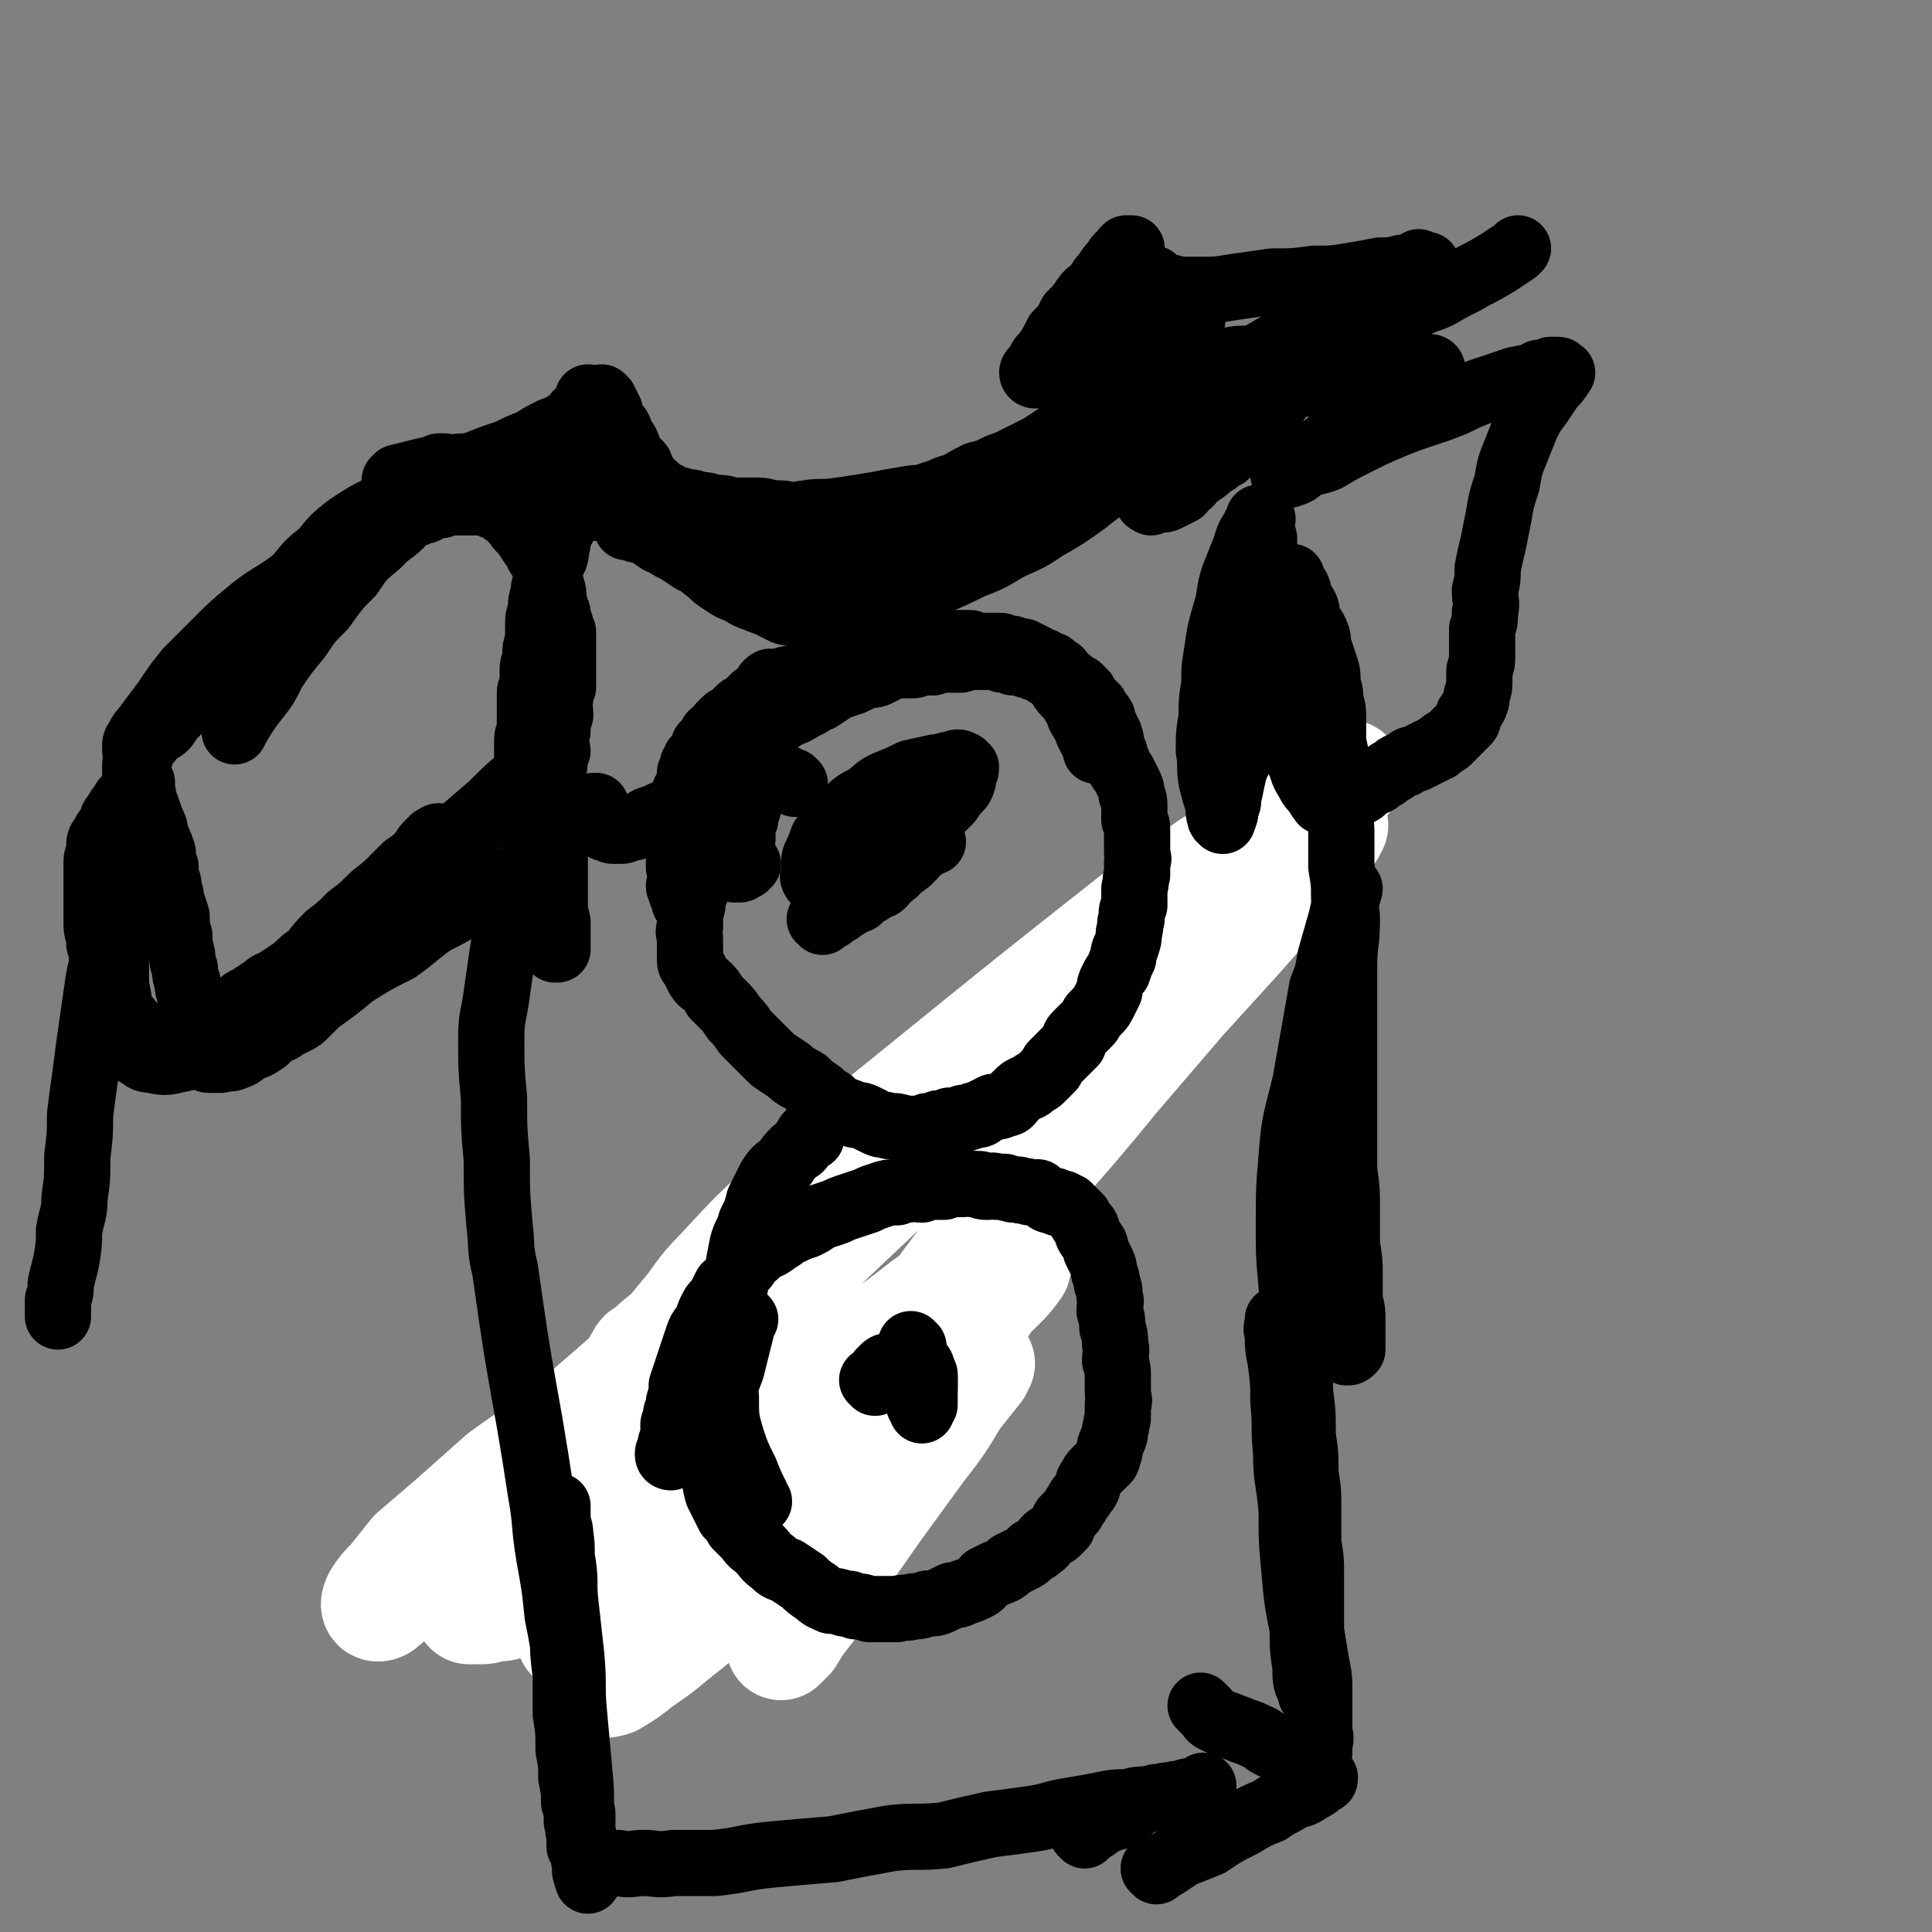 <svg viewBox='0 0 700 700' version='1.1' xmlns='http://www.w3.org/2000/svg' xmlns:xlink='http://www.w3.org/1999/xlink'><rect x="0" y="0" width="700" height="700" fill="#808080" stroke="none"/><g fill='none' stroke='#000000' stroke-width='40' stroke-linecap='round' stroke-linejoin='round'><path d='M200,545c0,0 -1,-1 -1,-1 0,0 1,0 2,1 2,0 2,0 4,0 2,1 2,0 5,1 2,0 2,0 5,0 2,0 2,0 5,0 2,-1 2,-1 4,-1 3,-1 3,0 5,0 3,-1 3,-1 6,-1 2,-1 2,0 5,0 2,-1 2,-1 5,-1 2,-1 2,-1 5,-1 3,-1 3,0 6,0 2,-1 2,-1 4,-1 2,-1 2,-1 4,-1 2,-1 2,-1 4,-1 1,-1 1,-1 3,-1 2,-1 2,-1 3,-1 2,-1 2,0 3,0 1,-1 1,-1 2,-1 1,-1 1,0 2,0 1,-1 1,-1 2,-1 1,0 1,0 1,0 1,-1 1,-1 2,-1 1,0 1,0 1,0 1,0 1,0 1,0 1,0 1,0 1,0 1,0 1,0 1,0 1,-1 1,-1 1,-1 1,-1 1,-1 1,-1 0,0 0,0 1,1 0,0 0,0 1,0 '/></g>
<g fill='none' stroke='#FFFFFF' stroke-width='40' stroke-linecap='round' stroke-linejoin='round'><path d='M209,595c0,0 0,0 -1,-1 0,0 0,0 0,0 -1,-1 -1,-1 -1,-1 0,-1 0,-1 0,-1 -1,-2 -1,-2 -1,-3 0,-2 0,-2 1,-4 1,-4 1,-4 4,-8 5,-7 4,-8 11,-15 9,-10 10,-10 20,-20 13,-10 13,-10 26,-20 12,-10 12,-10 25,-19 12,-8 12,-8 23,-16 10,-7 10,-7 19,-14 7,-5 7,-5 15,-10 5,-3 5,-3 10,-5 3,-2 3,-3 6,-4 1,0 2,1 2,2 1,1 0,2 0,3 -3,4 -3,4 -6,7 -6,6 -7,6 -14,11 -10,9 -10,9 -20,17 -11,10 -11,10 -22,19 -11,9 -11,9 -23,17 -10,8 -10,8 -21,15 -10,6 -10,7 -21,12 -9,5 -9,5 -19,9 -8,4 -8,4 -15,7 -7,3 -7,2 -13,5 -4,1 -4,2 -9,3 -3,1 -3,1 -7,1 -2,1 -2,1 -5,1 -1,0 -1,0 -3,0 -1,-1 -1,-1 -1,-2 0,-1 -1,-2 0,-3 1,-3 2,-3 4,-6 5,-7 5,-7 10,-13 8,-9 8,-9 16,-18 10,-11 10,-11 21,-21 9,-8 9,-8 19,-16 7,-7 8,-6 15,-12 5,-5 5,-5 10,-10 2,-1 3,-3 2,-4 0,-1 -2,0 -3,1 -8,4 -8,4 -14,9 -11,6 -11,6 -21,13 -11,9 -11,9 -23,18 -11,8 -12,8 -23,16 -9,8 -9,8 -18,16 -7,6 -7,6 -14,12 -4,5 -4,5 -8,10 -3,3 -3,3 -5,6 -1,2 -1,3 0,3 1,0 2,-1 3,-2 7,-6 7,-6 13,-12 11,-11 11,-11 22,-22 15,-14 15,-14 30,-27 14,-13 14,-12 28,-25 11,-9 11,-9 22,-18 8,-7 7,-8 15,-14 4,-3 5,-4 8,-4 1,0 1,2 1,3 -3,6 -3,6 -7,12 -6,10 -7,10 -13,20 -7,12 -7,12 -13,25 -7,13 -8,12 -15,26 -5,11 -5,11 -10,23 -3,10 -3,10 -5,20 -2,7 -2,7 -2,14 0,4 0,5 2,7 2,2 3,2 6,1 5,-3 5,-3 10,-7 9,-6 8,-6 17,-13 11,-9 11,-9 22,-18 13,-11 13,-11 25,-22 11,-10 11,-10 22,-21 9,-8 9,-8 18,-16 7,-6 7,-6 13,-12 3,-3 4,-4 6,-6 0,0 -1,1 -1,2 -4,5 -4,5 -8,10 -6,10 -6,10 -13,19 -8,11 -8,11 -16,22 -7,10 -7,10 -14,20 -5,8 -5,8 -10,16 -4,5 -4,5 -7,10 -2,2 -3,3 -3,3 0,0 0,-2 1,-4 5,-9 5,-9 10,-17 7,-14 7,-14 15,-27 10,-16 10,-16 19,-32 9,-14 10,-14 18,-28 6,-9 6,-9 12,-18 2,-4 3,-5 5,-7 0,-1 -1,0 -1,0 -6,7 -6,7 -12,14 -9,12 -8,12 -17,24 -10,13 -10,13 -20,27 -8,11 -8,11 -17,22 -5,7 -6,7 -12,14 -5,5 -5,5 -10,10 -1,1 -3,2 -3,2 0,-2 1,-4 3,-7 7,-12 7,-12 14,-23 12,-19 12,-19 25,-37 15,-23 15,-23 31,-45 15,-20 15,-20 31,-40 15,-17 15,-17 29,-34 12,-14 12,-14 24,-28 10,-11 10,-11 20,-22 8,-9 8,-9 16,-18 6,-7 6,-7 12,-14 4,-4 5,-5 7,-9 0,0 -1,0 -1,0 -12,8 -12,8 -24,16 -22,17 -22,17 -43,34 -27,22 -28,21 -54,44 -24,20 -24,21 -46,42 -17,16 -17,16 -33,32 -11,12 -11,12 -22,24 -7,8 -7,8 -14,17 -4,5 -4,5 -8,10 -2,2 -2,2 -4,5 0,0 0,0 0,0 4,-6 4,-6 8,-11 11,-14 11,-15 22,-29 18,-22 18,-22 37,-43 22,-24 22,-24 46,-47 21,-21 21,-21 44,-40 17,-16 17,-16 36,-30 14,-11 14,-11 29,-21 10,-7 10,-6 20,-12 5,-4 6,-4 11,-7 1,-1 2,-3 1,-2 -5,3 -6,4 -13,8 -18,12 -18,13 -37,25 -14,10 -14,9 -27,19 -38,30 -38,30 -75,60 -26,21 -26,21 -50,43 -13,12 -13,12 -25,25 -8,8 -7,9 -14,17 -4,5 -4,5 -9,9 -2,2 -2,2 -5,4 -1,1 0,1 -1,2 -1,1 -1,1 -1,2 -2,3 -2,3 -4,5 -2,5 -2,5 -4,9 -3,6 -3,6 -6,11 -3,6 -3,6 -5,12 -1,1 -1,1 -1,2 '/></g>
<g fill='none' stroke='#000000' stroke-width='24' stroke-linecap='round' stroke-linejoin='round'><path d='M247,322c0,0 -1,0 -1,-1 0,0 1,0 1,0 0,-2 0,-2 0,-3 0,-1 0,-1 0,-2 -1,-1 -1,-1 -1,-2 0,0 0,0 0,-1 0,-1 0,-1 0,-2 0,-1 0,-1 0,-2 0,-1 0,-1 0,-2 0,-1 0,-1 0,-2 0,-1 0,-1 0,-2 0,-1 0,-1 0,-2 0,-1 0,-1 0,-2 0,-1 -1,-1 0,-2 0,-1 0,-1 0,-2 1,-1 0,-1 1,-2 0,-1 0,-1 0,-3 1,-1 1,-1 1,-3 1,-1 1,-1 1,-2 1,-1 0,-1 1,-3 0,-1 0,-1 0,-2 1,-1 1,-1 1,-3 1,-1 1,-1 1,-2 1,-1 2,-1 2,-2 1,-1 1,-1 1,-3 1,-1 1,-1 2,-2 1,-1 1,-1 1,-2 1,-1 1,0 2,-1 1,-1 1,-1 1,-2 1,-1 1,-1 2,-2 1,-1 1,0 2,-1 1,-1 1,-1 2,-2 1,0 1,-1 1,-1 1,-1 1,0 2,-1 1,-1 1,-1 2,-2 1,0 1,-1 1,-1 1,-1 1,-1 2,-1 1,0 1,-1 1,-1 1,-1 1,0 2,-1 1,-1 1,-1 1,-1 2,-1 2,-1 3,-1 1,-1 1,-1 2,-1 1,-1 1,-1 2,-1 1,0 1,0 2,0 1,-1 1,-1 2,-1 1,-1 1,0 2,-1 1,0 1,-1 1,-1 1,0 1,0 2,0 1,-1 1,-1 2,-1 1,-1 1,-1 2,-1 2,0 2,0 3,0 1,0 1,-1 2,-1 1,-1 1,-1 2,-1 1,0 1,0 2,0 1,-1 1,-1 2,-1 1,0 1,0 2,0 1,-1 1,-1 2,-1 1,0 1,0 1,0 1,-1 1,-1 2,-1 1,0 1,0 2,0 1,-1 1,-1 2,-1 1,0 1,-1 1,-1 3,0 3,0 5,0 1,0 1,0 2,0 1,0 1,0 2,0 1,0 1,0 2,0 1,0 1,-1 2,-1 1,0 1,0 2,0 1,0 1,0 2,0 1,0 1,0 2,0 1,0 1,0 2,0 1,0 1,0 1,0 1,0 1,0 2,0 1,0 1,0 1,0 1,0 1,0 2,0 1,0 1,0 1,0 1,0 1,0 1,0 1,0 1,0 2,1 1,0 1,0 1,0 1,0 1,0 1,0 1,0 1,0 1,0 1,0 1,0 1,0 1,0 1,0 1,0 1,0 1,0 1,0 1,0 1,0 1,0 1,0 1,0 1,0 0,0 0,0 0,0 1,0 1,0 1,0 1,0 1,0 1,1 1,0 0,0 0,0 1,0 1,0 1,0 1,0 1,0 1,0 1,0 1,0 1,0 1,0 1,0 1,1 1,0 1,0 1,0 0,0 0,0 0,0 1,0 1,0 1,0 1,0 1,0 1,0 0,0 0,0 0,0 1,0 1,0 1,1 1,0 1,0 1,0 0,0 0,0 0,0 1,0 1,0 1,1 1,0 0,0 0,0 1,0 1,0 1,0 1,0 1,0 1,1 1,0 1,0 2,1 1,0 1,-1 1,0 1,0 0,0 0,1 1,0 1,0 1,0 1,0 1,0 1,0 1,0 1,0 1,0 0,0 0,0 0,1 1,0 1,0 1,1 1,0 1,0 1,0 1,0 1,0 1,1 1,0 0,0 0,1 1,0 1,-1 1,0 1,0 0,0 0,1 1,0 1,0 1,1 1,0 1,0 1,0 1,0 1,0 1,1 1,0 1,0 1,1 1,0 1,0 1,0 1,0 1,0 1,1 1,0 1,0 1,1 1,0 1,0 1,1 0,0 0,0 0,1 1,0 1,0 1,1 1,0 1,0 1,1 1,0 1,0 1,1 1,0 1,0 1,1 1,1 1,1 1,2 1,0 1,0 1,1 1,0 0,0 0,1 1,1 1,1 1,2 1,1 1,1 1,2 1,1 1,1 1,2 1,1 0,1 0,2 1,1 1,1 1,2 1,2 1,2 1,3 1,2 1,2 1,3 1,2 1,2 2,3 1,2 1,2 2,4 1,2 1,2 1,4 1,2 1,2 1,5 0,2 0,2 0,4 1,2 1,2 1,4 0,2 0,2 0,4 0,2 0,2 0,4 0,2 1,2 0,3 0,2 0,2 0,5 -1,2 0,2 -1,5 0,3 0,3 0,6 -1,2 -1,2 -1,5 -1,2 0,2 -1,5 0,2 0,2 -1,5 -1,2 -1,2 -1,4 -1,2 -1,2 -2,5 -1,1 -1,1 -2,3 -1,2 -1,2 -1,4 -1,2 -1,2 -2,4 -1,2 -1,2 -2,3 -1,1 -1,1 -2,2 -1,2 -1,2 -2,3 -1,1 -1,1 -2,2 -1,1 -1,1 -2,2 -1,1 -1,2 -1,3 -1,1 -1,1 -2,2 -1,1 -1,1 -2,2 -1,1 -1,1 -1,1 -1,1 -1,1 -2,2 -1,1 -1,1 -1,2 -1,1 -1,1 -2,2 -1,1 -1,1 -2,2 -1,1 -2,1 -3,2 -1,1 -1,1 -2,1 -2,1 -2,1 -3,2 -1,1 -1,1 -2,2 -1,1 -1,2 -3,2 -2,1 -2,1 -4,1 -2,1 -2,1 -4,2 -1,1 -1,1 -3,1 -2,1 -2,1 -4,1 -2,1 -2,1 -5,1 -2,1 -2,1 -4,1 -2,1 -2,1 -4,1 -2,1 -2,1 -4,1 -2,0 -2,0 -4,0 -3,-1 -3,-1 -6,-1 -2,-1 -2,0 -4,-1 -2,-1 -2,-1 -4,-2 -2,-1 -2,-1 -4,-1 -2,-1 -2,-1 -5,-2 -2,-1 -2,-1 -4,-3 -2,-1 -2,-1 -4,-3 -3,-2 -3,-2 -5,-4 -3,-2 -3,-1 -6,-4 -3,-2 -3,-2 -6,-4 -3,-3 -3,-3 -5,-5 -3,-3 -3,-3 -5,-5 -2,-3 -2,-3 -4,-5 -2,-3 -2,-3 -4,-5 -1,-1 -1,-1 -3,-3 -1,-2 -1,-2 -3,-4 -1,-1 -2,-1 -3,-3 -1,-2 -1,-2 -2,-4 -1,-1 -1,-1 -1,-3 0,-1 0,-1 0,-3 0,-2 0,-2 0,-4 0,-2 -1,-2 0,-4 0,-3 0,-3 0,-5 1,-3 1,-3 1,-5 1,-3 1,-3 2,-5 1,-3 1,-3 2,-5 1,-3 1,-3 2,-5 1,-2 1,-2 2,-4 1,-1 1,-1 1,-3 1,-1 1,-1 1,-3 1,-1 1,-1 1,-2 1,-1 1,-1 1,-2 1,-1 1,-1 2,-3 2,-2 2,-2 3,-4 0,0 0,0 1,0 '/><path d='M280,248c0,0 0,-1 -1,-1 -2,1 -1,2 -3,4 -1,2 -1,2 -3,4 -1,2 -1,2 -3,3 -1,2 -1,2 -3,4 -1,2 -1,2 -3,4 -1,2 -1,2 -3,4 -1,2 -1,2 -2,4 -1,2 -1,2 -2,4 -1,2 -1,2 -2,4 -1,2 -1,1 -2,3 -1,1 -1,2 -1,3 -1,2 -1,2 -1,3 0,2 0,2 0,3 -1,2 -1,2 -1,3 -1,1 -1,1 -1,2 0,2 0,2 0,3 -1,1 -1,1 -1,2 0,1 0,1 0,2 0,2 0,2 0,3 -1,1 -1,1 -1,2 0,1 0,1 0,2 0,1 0,1 0,2 0,1 0,1 0,2 0,1 0,1 0,2 0,2 -1,2 0,3 0,1 0,1 0,2 1,1 0,1 1,1 0,1 0,1 0,2 1,0 1,0 1,1 '/><path d='M243,528c0,0 -1,0 -1,-1 0,-1 0,-1 1,-1 0,-2 0,-2 0,-3 1,-1 0,-1 1,-3 0,-2 0,-2 0,-4 1,-2 1,-2 1,-4 1,-2 1,-2 1,-4 1,-3 1,-3 1,-6 1,-3 1,-3 2,-6 1,-3 1,-3 2,-6 1,-3 1,-3 2,-6 1,-3 2,-3 3,-5 1,-3 1,-3 2,-5 1,-2 2,-2 3,-4 1,-2 1,-2 2,-4 1,-1 2,-1 3,-3 1,-1 1,-1 2,-3 2,-1 2,-1 3,-3 1,-1 1,-1 2,-2 2,-1 1,-2 3,-3 1,-1 2,0 3,-1 2,-1 1,-1 3,-2 2,-1 2,-2 5,-3 2,-1 2,-1 5,-2 2,-1 2,-1 5,-3 3,-1 3,-1 6,-2 2,-1 2,-1 5,-2 3,-1 3,-1 6,-2 2,-1 2,-1 5,-2 3,-1 3,-1 6,-1 2,-1 2,-1 4,-1 2,-1 2,0 5,0 2,-1 2,-1 4,-1 2,0 2,0 4,0 2,-1 2,-1 4,-1 1,0 1,0 3,0 1,0 1,-1 3,0 1,0 1,0 3,0 1,1 1,1 3,1 1,0 1,-1 3,0 1,0 1,0 3,0 1,1 1,0 3,1 1,0 1,0 2,0 2,1 2,0 4,1 1,0 1,0 3,0 1,1 1,1 3,2 1,1 1,1 3,1 1,1 1,1 3,1 1,1 1,1 2,1 1,1 1,1 2,2 1,1 1,1 2,2 1,2 1,2 2,3 1,1 1,2 1,3 1,2 1,1 2,3 1,1 1,2 1,3 1,2 1,2 2,4 1,2 1,2 1,4 1,2 1,2 1,4 1,2 1,2 1,5 1,2 0,2 0,5 1,3 1,3 1,6 1,3 1,3 1,6 1,3 0,3 0,6 1,3 1,3 1,6 0,2 0,2 0,5 0,3 1,3 0,5 0,2 0,2 0,5 -1,2 0,2 -1,4 0,2 0,2 -1,4 -1,2 -1,2 -1,4 -1,1 0,1 -1,3 -2,2 -2,2 -4,4 -1,1 -1,1 -2,3 -1,1 -1,2 -1,3 -1,2 -1,1 -2,3 -1,1 -1,1 -2,3 -1,1 -1,2 -2,3 -1,1 -1,1 -2,2 -1,1 -1,2 -1,3 -1,1 -1,1 -2,2 -1,1 -2,1 -3,2 -2,1 -1,2 -3,3 -1,1 -1,1 -3,2 -2,2 -2,2 -4,3 -2,1 -2,1 -4,2 -2,2 -2,2 -5,3 -2,1 -2,1 -4,2 -1,1 -1,2 -3,3 -2,1 -2,1 -5,2 -2,1 -2,1 -4,1 -2,1 -2,1 -4,2 -2,1 -3,1 -5,1 -3,1 -3,1 -5,1 -3,1 -3,0 -6,1 -3,0 -3,0 -5,0 -3,0 -3,0 -5,0 -3,-1 -3,-1 -5,-1 -2,-1 -2,-1 -4,-1 -3,-1 -3,-1 -5,-1 -2,-1 -3,-1 -5,-3 -3,-2 -3,-2 -5,-4 -3,-2 -3,-2 -6,-4 -3,-1 -3,-1 -5,-3 -3,-2 -2,-2 -5,-5 -2,-2 -2,-1 -4,-4 -2,-2 -2,-2 -4,-4 -1,-2 -1,-2 -3,-4 -1,-2 -1,-2 -2,-4 -1,-2 -1,-2 -2,-4 -1,-4 -1,-4 -1,-7 -1,-5 -1,-5 0,-10 0,-6 0,-6 1,-13 2,-8 2,-7 5,-15 2,-8 2,-8 4,-16 0,-1 0,-1 1,-2 '/><path d='M294,412c0,0 0,-1 -1,-1 -1,1 -1,2 -2,3 -1,2 -1,2 -3,3 -2,2 -2,2 -4,5 -3,2 -3,2 -5,5 -2,4 -2,4 -4,8 -1,4 -1,4 -3,8 -1,4 -2,4 -3,8 -1,5 -1,5 -2,11 -1,6 -1,6 -2,13 -1,7 -1,7 -2,15 -1,8 -1,8 0,16 0,8 0,8 2,15 2,6 2,6 5,12 2,5 2,5 4,9 0,1 0,1 1,2 '/><path d='M317,501c0,0 -1,-1 -1,-1 0,0 1,0 1,0 1,-1 1,-1 1,-1 1,-1 1,-1 1,-2 1,-1 1,-1 1,-1 1,-1 1,-1 2,-1 2,-1 2,-1 3,-1 1,-1 2,0 3,0 1,-1 1,-1 2,-1 1,0 1,0 2,0 1,1 1,1 1,1 1,1 1,1 1,2 1,1 0,1 1,2 0,2 0,2 0,3 0,1 0,1 0,2 -1,1 -1,1 -1,2 0,0 0,0 0,1 '/><path d='M298,334c0,0 -1,-1 -1,-1 0,0 1,0 2,0 1,-1 1,-1 2,-1 1,-1 1,-1 1,-1 1,-1 1,-1 2,-1 1,-1 1,-1 1,-1 1,-1 1,-1 2,-1 1,-1 1,-1 1,-1 1,-1 1,-1 1,-1 1,0 1,0 2,0 1,-1 1,-1 1,-1 1,-1 1,-1 1,-1 1,-1 1,-1 1,-1 1,0 1,0 1,0 1,-1 1,-1 1,-1 1,-1 1,-1 2,-1 1,0 1,0 2,-1 0,0 0,-1 0,-1 1,-1 1,-1 1,-1 1,-1 1,-1 1,-1 1,0 1,0 1,0 1,-1 1,-1 1,-1 1,0 0,-1 1,-1 0,0 0,0 0,0 1,-1 0,-1 1,-1 0,0 0,0 0,0 1,-1 1,-1 1,-1 1,0 1,0 1,-1 0,0 0,0 1,0 0,-1 0,-1 0,-1 1,0 1,0 1,0 0,-1 0,-1 0,-1 1,-1 1,0 1,0 0,-1 0,-1 0,-1 1,-1 1,-1 1,-1 1,-1 1,-1 2,-1 2,-1 2,-1 3,-2 0,0 0,0 1,0 '/><path d='M334,283c0,0 0,-1 -1,-1 -1,1 -1,2 -3,3 -2,1 -2,1 -4,1 -2,1 -2,1 -4,2 -1,0 -1,1 -3,2 -1,1 -1,1 -3,2 -1,1 -1,1 -2,2 -3,3 -3,3 -6,7 -1,2 -1,2 -2,3 -1,1 -1,1 -2,2 -1,2 -1,2 -1,3 -1,1 0,1 0,2 0,1 -1,1 0,2 0,1 0,1 0,1 1,1 1,1 2,1 2,0 2,0 3,-1 2,-1 2,-2 4,-3 3,-1 3,-1 6,-3 4,-2 4,-1 8,-4 4,-2 4,-2 7,-4 3,-3 3,-3 6,-5 3,-3 3,-3 5,-5 2,-3 2,-3 4,-5 1,-2 1,-2 1,-4 1,-2 1,-2 1,-3 -1,-1 -1,-1 -1,-1 -2,-1 -2,-1 -4,0 -3,0 -3,1 -6,1 -4,1 -5,1 -9,2 -4,2 -4,2 -9,4 -4,2 -3,2 -7,5 -4,2 -4,2 -7,5 -3,2 -2,2 -5,5 -2,2 -2,2 -4,5 -1,3 -1,3 -2,5 -1,2 -1,2 -1,5 0,1 0,1 0,2 0,1 -1,2 0,2 0,1 0,1 1,1 1,0 1,-1 2,-1 1,0 1,0 2,0 2,-1 2,0 3,-1 1,-1 1,-1 2,-2 1,-1 1,-1 2,-2 1,-1 1,-1 2,-2 1,-1 1,-1 1,-2 1,-1 1,-1 1,-2 -1,-1 -1,-1 -1,-1 -1,0 -1,0 -1,0 -1,0 -1,0 -1,0 -1,-1 -1,-1 -1,-1 -1,0 -1,0 -1,0 -1,0 -1,0 -1,0 -1,1 -1,1 -2,2 -1,2 -1,2 -1,3 -1,1 -1,1 -1,2 0,1 0,1 0,1 1,1 1,1 1,1 2,1 2,1 3,1 1,-1 1,-1 2,-2 2,-1 2,-1 3,-2 1,-1 1,-1 2,-2 1,-1 1,-1 1,-2 1,-1 1,-1 1,-2 1,-1 1,-1 1,-2 0,0 0,0 1,0 '/><path d='M273,288c0,0 -1,-1 -1,-1 0,1 0,1 0,3 -1,0 -1,0 -1,1 0,1 0,1 0,2 -1,1 -1,1 -1,2 0,1 0,1 0,2 -1,1 -1,1 -1,2 0,2 0,2 0,3 0,1 0,1 0,2 -1,1 -1,1 -1,1 -1,1 -1,1 -1,2 -1,1 -1,1 -1,2 0,1 0,1 0,2 0,1 0,1 0,1 0,1 0,1 0,1 0,1 -1,1 0,1 0,1 0,1 0,1 1,0 1,0 1,0 1,0 1,0 1,0 1,0 0,-1 1,-1 0,0 0,0 0,0 1,0 1,0 1,0 0,-1 0,-1 0,-1 0,0 1,0 1,0 0,0 0,0 0,0 '/><path d='M288,284c0,0 0,0 -1,-1 0,0 -1,0 -1,0 -1,-1 -1,-1 -2,-1 -1,0 -1,0 -3,0 -2,0 -2,0 -5,0 -4,1 -4,1 -8,2 -4,2 -4,2 -8,3 -4,1 -4,1 -8,2 -3,1 -3,2 -6,3 -3,2 -3,2 -6,3 -2,1 -2,1 -5,2 -2,1 -1,1 -4,2 -1,1 -2,1 -4,1 -1,1 -1,1 -2,1 -1,0 -1,0 -3,0 -1,0 -1,-1 -2,-1 0,0 -1,0 -1,0 -1,-1 -1,-1 -2,-1 -1,-1 -1,-1 -1,-1 -1,-1 -1,-1 -1,-1 0,-1 0,-1 0,-1 -1,-1 -1,-1 -1,-1 0,-1 0,-1 0,-1 0,-1 0,-1 0,-1 1,-1 1,-1 1,-1 1,0 1,0 1,0 '/><path d='M219,145c0,0 -1,-1 -1,-1 0,1 1,2 2,3 0,1 0,1 1,2 0,2 0,2 1,3 1,2 1,2 2,3 1,2 1,2 1,3 1,2 2,2 2,3 1,2 1,2 1,3 1,2 1,2 2,3 1,1 2,1 2,2 1,2 1,2 1,3 1,1 1,1 2,2 1,1 1,2 2,2 1,1 1,1 2,2 1,0 1,1 2,1 2,1 2,1 3,2 2,0 2,0 5,1 2,0 2,0 4,1 3,0 3,0 5,1 4,0 4,0 7,1 4,0 4,0 7,0 4,0 4,0 8,1 4,0 4,0 7,1 4,0 4,0 7,0 4,0 4,0 7,0 3,0 3,0 6,1 3,0 3,0 6,0 2,0 2,0 4,0 2,0 2,0 4,0 2,0 2,0 4,0 2,0 2,0 4,0 2,0 2,0 4,1 1,0 1,0 3,0 1,0 1,0 3,0 1,0 1,0 3,0 1,0 1,0 3,0 1,0 1,0 2,0 1,0 1,0 2,0 2,0 2,0 3,0 1,0 1,0 2,0 1,0 1,0 2,0 1,0 1,0 2,0 1,0 1,0 2,0 1,0 1,0 2,0 1,0 1,-1 2,-1 1,0 1,0 1,0 1,0 1,0 2,0 1,0 1,0 2,0 1,0 1,-1 1,-1 1,0 1,0 2,0 1,0 1,0 1,0 1,0 1,0 2,0 1,0 1,0 1,0 1,0 1,-1 2,-1 1,0 1,0 1,0 1,0 1,0 2,0 1,0 1,-1 2,-1 2,-1 2,-1 3,-2 1,-1 1,-1 2,-2 2,-1 2,-1 3,-3 1,-1 1,-2 3,-3 2,-3 2,-3 4,-5 2,-3 2,-3 4,-5 3,-3 3,-2 6,-5 2,-2 1,-2 4,-4 2,-3 2,-2 5,-5 1,-1 1,-1 3,-3 1,-1 1,-1 3,-3 1,-1 1,-1 2,-3 1,-1 1,0 2,-1 0,0 0,-1 0,-1 0,-1 0,-1 0,-1 0,0 1,-1 0,-1 0,1 0,1 -1,2 -1,0 -1,0 -1,0 0,0 0,0 -1,1 0,1 -1,1 -1,2 -1,0 0,0 -1,1 0,0 0,0 0,1 -1,0 -1,0 -1,1 -1,0 -1,1 -1,1 -1,2 -1,2 -2,3 -3,3 -3,3 -5,5 -5,3 -5,3 -10,6 -7,4 -7,4 -13,8 -7,4 -7,5 -14,9 -7,4 -7,3 -14,7 -7,4 -7,4 -14,7 -6,3 -6,3 -12,6 -6,2 -6,2 -11,5 -5,2 -5,2 -10,4 -4,1 -4,1 -8,2 -4,0 -4,0 -8,0 -3,0 -3,0 -6,-1 -3,-1 -3,-1 -5,-2 -2,-1 -2,0 -5,-1 -2,-1 -2,-1 -4,-1 -2,-1 -2,0 -4,-1 -3,-1 -3,-1 -5,-2 -3,-1 -3,0 -5,-1 -3,-1 -3,0 -5,-1 -3,-1 -3,-1 -5,-2 -2,0 -2,-1 -5,-1 -2,-1 -2,-1 -4,-1 -2,-1 -2,-1 -5,-1 -1,0 -1,0 -3,0 -1,0 -1,-1 -3,-1 -1,0 -1,-1 -2,-1 -1,0 -1,0 -2,0 -1,0 -1,-1 -2,-1 0,0 -1,0 -1,0 0,0 -1,0 -1,0 0,-1 0,-1 1,-1 0,-1 1,0 1,0 1,0 1,0 2,1 2,0 2,0 3,0 3,0 3,-1 5,-1 4,0 4,0 7,0 4,0 4,0 8,0 6,0 6,-1 11,-1 7,-1 7,0 13,-1 7,-1 7,-1 14,-2 6,-1 6,0 12,-1 7,-1 7,-1 13,-2 5,-1 5,-1 11,-2 5,-1 5,0 10,-2 4,-1 4,-2 9,-3 3,-2 3,-2 7,-4 4,-1 4,-1 8,-3 3,-1 3,-1 7,-3 4,-2 4,-2 8,-4 3,-2 3,-2 6,-4 3,-2 3,-3 6,-4 3,-2 3,-1 6,-3 3,-1 2,-1 5,-3 2,-1 2,-1 4,-2 1,-1 1,-1 3,-2 2,-1 2,-1 4,-2 1,0 1,0 3,-1 0,0 0,0 0,0 '/><path d='M245,301c0,0 -1,0 -1,-1 1,-1 1,-1 2,-2 1,-1 1,-1 2,-2 2,-2 2,-2 3,-3 2,-2 2,-2 3,-4 1,-2 1,-3 3,-4 2,-3 2,-3 5,-5 2,-3 2,-3 4,-5 2,-2 2,-2 4,-4 2,-3 2,-3 5,-5 2,-1 2,-2 5,-3 2,-2 2,-2 5,-4 3,-1 3,-1 6,-3 3,-1 3,-2 6,-3 3,-2 3,-2 6,-4 3,-1 3,-1 6,-2 2,-1 2,-1 4,-2 3,-1 3,0 5,-1 2,-1 2,-1 4,-2 3,-1 3,-1 5,-1 2,0 2,0 4,0 1,0 1,-1 3,-1 2,0 2,0 4,0 1,-1 1,-1 3,-1 2,0 2,0 4,0 1,0 1,0 3,0 1,0 1,-1 3,-1 1,0 1,0 3,0 1,0 1,0 3,0 1,0 1,0 3,0 1,0 1,0 3,1 1,0 1,-1 2,0 1,0 1,0 2,1 1,0 1,-1 3,0 1,0 1,0 2,1 1,0 1,0 3,1 1,0 1,0 3,1 1,1 1,1 3,2 1,1 1,1 2,2 2,2 1,2 3,4 1,1 1,1 2,2 1,2 1,2 2,3 1,1 1,2 1,3 1,2 1,2 2,3 1,2 1,2 1,3 1,1 1,1 1,2 1,1 1,1 1,2 1,1 1,1 1,2 0,1 0,1 0,1 '/><path d='M417,182c0,0 -2,-1 -1,-1 1,0 2,0 5,0 1,0 1,0 3,-1 2,-1 2,-1 4,-2 1,-1 1,-2 3,-3 1,-2 1,-2 3,-3 3,-2 3,-2 5,-4 3,-1 2,-2 5,-3 2,-2 2,-2 4,-4 2,-1 2,-1 4,-3 1,-1 1,-2 3,-3 1,-2 1,-2 3,-4 1,-1 1,-1 2,-2 1,-1 1,-1 2,-3 1,-1 1,-1 1,-2 1,-1 0,-1 0,-3 1,0 1,0 1,-1 0,-1 0,-1 0,-2 0,0 0,0 0,-1 0,0 0,0 0,-1 0,0 1,0 0,-1 0,0 0,1 -1,1 -3,1 -3,0 -6,1 -2,1 -2,1 -5,2 -3,2 -3,2 -5,4 -4,2 -3,3 -6,6 -4,2 -4,2 -8,5 -4,3 -4,2 -9,5 -4,4 -4,4 -9,7 -5,4 -6,4 -11,8 -6,4 -6,4 -11,8 -7,5 -7,5 -14,9 -6,4 -6,4 -13,7 -7,4 -6,4 -14,7 -6,3 -6,3 -13,6 -7,2 -7,2 -13,4 -6,2 -6,2 -11,3 -5,1 -5,1 -10,2 -5,1 -5,1 -10,2 -4,0 -4,0 -7,0 -3,0 -3,0 -5,-1 -2,-1 -2,-1 -4,-2 -2,-1 -3,-1 -5,-2 -3,-1 -3,-1 -6,-3 -3,-1 -3,-1 -6,-3 -3,-2 -3,-2 -5,-4 -3,-2 -3,-3 -6,-4 -3,-2 -3,-2 -6,-4 -3,-1 -3,-2 -6,-3 -3,-2 -3,-2 -5,-4 -2,-1 -2,-1 -5,-3 -1,-1 -2,-1 -4,-2 -1,-1 -1,-1 -3,-2 -1,-1 -1,-1 -3,-1 -1,0 -1,0 -3,0 -1,0 -1,0 -2,0 -1,0 -1,0 -1,0 -1,0 -1,0 -2,0 -1,0 -1,0 -1,0 0,0 0,-1 0,-1 -1,0 -1,0 -1,0 0,0 -1,0 -1,0 0,0 0,0 0,1 0,0 -1,0 -1,0 -1,1 -1,1 -1,2 -1,2 -1,2 -1,3 -1,2 -1,2 -2,4 -1,2 -1,2 -1,4 -1,2 0,2 -1,5 -1,2 -1,2 -2,4 -1,2 -1,2 -1,4 -1,3 -1,3 -1,5 -1,3 -1,3 -1,6 -1,3 -1,3 -1,5 0,3 0,3 0,6 -1,3 -1,3 -1,5 0,3 -1,3 -1,6 0,2 0,2 0,5 -1,2 -1,2 -1,4 0,2 0,2 0,5 0,2 0,2 0,4 0,2 0,2 0,3 0,2 -1,2 -1,4 0,1 0,1 0,3 0,2 0,2 0,4 0,2 0,2 0,3 0,1 0,1 0,2 0,2 0,2 0,3 0,1 0,1 0,2 0,2 0,2 0,3 0,2 0,2 1,4 0,1 0,1 0,3 0,2 0,2 0,3 0,2 0,2 0,3 0,2 0,2 1,4 0,2 0,1 1,3 0,2 0,2 1,4 0,2 0,1 1,3 0,2 0,2 1,4 0,2 0,2 1,4 0,2 -1,2 0,4 0,2 0,2 1,4 0,2 0,1 1,3 0,2 -1,2 0,3 0,1 0,1 1,2 0,2 0,2 0,3 0,1 -1,1 0,1 0,1 0,1 0,1 1,0 1,0 1,0 0,-1 0,-1 0,-2 0,-2 0,-2 0,-4 0,-2 0,-2 0,-4 -1,-4 -1,-4 -1,-7 0,-3 0,-3 0,-7 0,-4 0,-4 0,-9 -1,-4 -1,-4 -1,-9 0,-5 0,-5 0,-10 0,-5 0,-5 0,-10 1,-5 1,-5 1,-9 1,-4 0,-4 1,-8 0,-3 0,-3 1,-6 0,-3 -1,-3 0,-6 0,-2 0,-2 1,-4 0,-2 0,-2 0,-4 0,-2 0,-2 0,-4 0,-1 0,-1 0,-2 0,-1 0,-1 0,-2 0,-1 0,-1 0,-2 0,0 0,0 0,-1 0,-1 0,-1 0,-1 0,0 0,0 0,-1 0,-1 0,-1 0,-3 -1,-1 -1,-1 -1,-3 -1,-2 -1,-2 -1,-4 -1,-1 -1,-1 -1,-3 -1,-3 0,-3 -1,-6 -1,-3 -1,-3 -2,-6 -1,-3 -1,-3 -3,-6 -1,-3 -2,-3 -3,-5 -2,-3 -2,-3 -4,-5 -1,-2 -2,-2 -3,-4 -2,-1 -2,-1 -4,-3 -1,-1 -2,0 -3,-1 -2,-1 -2,-1 -4,-1 -2,0 -2,0 -4,0 -2,0 -2,0 -4,0 -1,0 -1,0 -3,0 -1,0 -1,0 -3,1 -1,0 -1,0 -2,0 -1,0 -1,0 -2,1 -1,0 -1,0 -2,1 -1,0 -1,-1 -2,0 0,0 0,0 -1,1 0,0 -1,0 -1,0 -1,0 -1,0 -2,1 0,0 0,0 -1,1 -1,0 -1,1 -2,1 -1,1 -1,1 -3,2 -2,2 -1,2 -3,4 -4,3 -4,2 -8,5 -4,3 -4,3 -9,6 -5,4 -5,4 -9,7 -5,4 -5,4 -9,7 -5,4 -5,4 -8,7 -4,4 -4,4 -8,8 -3,3 -3,4 -7,7 -3,2 -3,2 -7,5 -3,2 -2,3 -5,6 -3,2 -3,2 -5,5 -2,2 -2,2 -4,5 -2,2 -2,1 -4,3 -2,1 -1,2 -3,3 -1,1 0,2 -2,2 0,1 -1,1 -2,1 0,0 0,-1 0,-1 0,-2 0,-2 1,-3 1,-3 2,-3 4,-6 3,-4 3,-4 6,-8 4,-6 4,-6 8,-11 5,-5 5,-5 10,-10 6,-6 6,-6 12,-11 6,-5 7,-5 13,-9 7,-5 7,-5 14,-10 6,-5 6,-5 12,-10 6,-5 6,-5 11,-9 5,-4 5,-4 9,-8 3,-2 3,-2 7,-4 1,-2 1,-2 3,-3 1,0 2,0 2,0 1,0 0,0 0,1 0,0 0,0 -1,1 -1,0 -1,0 -3,1 -2,1 -2,2 -5,4 -5,3 -5,3 -10,6 -6,5 -6,5 -12,10 -6,5 -6,4 -13,9 -5,4 -5,5 -10,9 -5,4 -6,4 -11,8 -4,4 -4,4 -9,7 -4,4 -4,4 -8,8 -4,4 -4,4 -7,7 -3,3 -2,3 -5,7 -3,3 -3,2 -5,6 -2,2 -2,2 -4,5 -1,2 -1,2 -2,5 -1,2 -1,2 -2,4 -1,2 -1,2 -2,3 0,1 0,1 -1,2 0,2 0,2 -1,3 0,1 -1,1 -1,2 0,1 0,1 0,2 0,1 0,1 0,2 0,0 0,0 0,0 0,1 0,1 1,2 0,0 0,0 0,1 0,1 0,1 1,2 1,2 1,2 1,4 1,2 1,2 2,5 0,2 1,2 2,5 0,2 0,2 1,4 1,2 1,2 2,5 0,3 0,3 1,5 0,3 0,3 1,6 0,3 1,3 1,6 1,3 1,3 2,6 0,4 0,4 1,7 0,3 0,3 1,7 0,2 0,2 1,5 0,2 0,2 1,5 0,2 0,2 1,5 0,2 0,2 1,5 0,2 0,2 1,4 0,1 0,1 0,3 0,2 0,2 1,4 0,1 0,1 1,2 0,1 0,1 0,1 0,1 0,1 1,1 0,1 0,1 0,1 0,1 0,1 1,1 0,1 0,1 1,1 1,0 1,0 1,0 2,0 2,0 3,0 3,-1 3,0 5,-1 3,-1 2,-1 5,-3 3,-1 3,-1 6,-3 2,-2 2,-2 5,-4 3,-3 3,-3 6,-5 4,-3 4,-3 8,-6 3,-3 3,-3 6,-5 3,-2 3,-2 6,-5 2,-1 2,-2 4,-4 2,-1 2,-1 4,-3 1,-1 1,-1 2,-2 1,-1 1,-1 2,-1 1,-1 2,-1 2,-1 0,1 -1,1 -2,2 -1,2 -1,2 -3,3 -2,2 -2,2 -4,4 -2,1 -2,1 -4,3 -6,5 -6,5 -13,10 -2,2 -2,2 -4,4 -2,2 -2,2 -4,3 -2,1 -2,1 -4,2 -1,1 -1,1 -2,1 0,1 -1,0 -1,0 0,-1 1,-2 1,-3 3,-3 3,-3 6,-7 6,-6 5,-6 11,-12 8,-8 8,-8 16,-17 10,-9 9,-9 19,-19 10,-9 10,-8 20,-17 8,-7 8,-7 16,-14 6,-5 6,-5 11,-10 1,-1 2,-2 2,-2 -1,0 -2,1 -3,2 -5,4 -5,3 -9,7 -6,5 -6,5 -12,11 -7,6 -7,6 -15,13 -7,6 -7,6 -14,12 -6,6 -6,6 -12,11 -5,6 -5,6 -10,11 -5,5 -5,5 -9,10 -4,4 -4,4 -8,7 -3,3 -3,3 -5,6 -2,1 -2,2 -4,3 -1,1 -1,1 -2,1 0,1 0,2 0,1 0,0 1,0 1,-1 2,-1 1,-1 2,-3 3,-3 3,-3 6,-6 3,-4 3,-4 7,-8 4,-4 4,-4 8,-9 4,-4 4,-4 8,-9 4,-4 4,-4 8,-8 3,-3 3,-3 7,-6 2,-3 2,-3 5,-5 2,-2 2,-2 4,-5 1,-1 1,-1 2,-3 1,0 1,-1 2,-1 0,0 0,0 0,0 -1,1 -1,1 -3,2 -2,2 -2,2 -3,4 -3,3 -3,3 -6,5 -3,3 -3,3 -6,6 -3,3 -4,3 -7,6 -3,3 -3,3 -7,6 -4,4 -4,4 -8,7 -3,3 -3,3 -6,7 -3,2 -3,2 -6,5 -3,2 -3,2 -6,4 -3,2 -3,1 -5,3 -3,2 -3,2 -6,4 -3,1 -2,2 -5,3 -3,2 -3,2 -6,3 -3,1 -3,1 -5,2 -2,1 -2,1 -4,2 -3,1 -3,1 -5,2 -2,1 -2,1 -3,1 -2,1 -2,1 -4,1 -2,1 -2,0 -3,0 -2,0 -2,0 -3,0 0,-1 0,-1 -1,-2 -1,-1 -1,-1 -3,-2 -1,-2 -1,-2 -3,-4 -1,-1 -1,-2 -2,-4 -1,-2 -1,-2 -2,-4 -1,-3 -1,-3 -2,-6 -1,-3 -1,-3 -2,-6 0,-3 0,-3 -1,-6 0,-4 -1,-4 -1,-7 0,-3 0,-3 0,-6 0,-3 0,-3 0,-6 0,-3 0,-3 0,-5 0,-2 0,-2 0,-5 0,-2 0,-2 1,-4 0,-1 0,-1 0,-3 0,-2 1,-2 2,-4 0,-1 1,-1 2,-3 1,-2 0,-2 2,-4 1,-2 1,-2 2,-3 1,-2 1,-2 3,-4 0,-1 1,-1 2,-2 0,-1 0,-1 1,-2 0,0 0,0 1,0 0,0 1,-1 0,0 0,1 -1,1 -2,2 -1,2 0,2 -1,4 0,2 0,2 -1,5 0,3 0,3 -1,6 0,5 0,5 -1,9 -1,5 -1,5 -2,10 0,6 0,6 0,11 0,6 -1,6 -1,12 0,5 0,5 0,10 0,4 0,4 1,9 0,4 0,4 1,8 0,4 0,4 2,7 1,3 1,3 4,5 2,1 2,2 5,2 4,1 5,1 9,0 6,-1 6,-2 11,-4 9,-2 9,-2 17,-6 9,-4 9,-5 17,-10 10,-6 10,-6 19,-11 8,-5 8,-5 16,-9 7,-5 6,-5 13,-10 6,-3 6,-3 11,-6 4,-2 4,-2 7,-5 3,-1 3,-2 6,-3 2,-1 2,-1 5,-1 1,0 1,1 2,1 0,1 1,1 1,1 -1,2 -1,2 -2,3 -1,2 -1,2 -1,4 -1,4 -1,4 -2,7 -1,5 -1,5 -2,11 -1,7 -1,7 -2,14 -1,8 -2,8 -2,16 0,11 0,11 1,22 0,11 0,11 1,22 0,12 0,12 1,24 1,8 0,8 2,16 4,28 4,28 9,56 2,12 2,12 4,25 2,11 1,11 3,23 2,11 2,11 3,21 2,10 2,10 3,19 1,8 1,8 2,17 1,7 1,7 2,14 0,6 0,6 1,12 0,5 0,5 1,10 0,3 0,3 0,7 1,3 1,3 1,6 0,3 -1,3 0,5 0,1 0,1 0,3 1,1 1,1 1,2 0,1 0,2 0,1 -1,-2 -1,-3 -1,-7 -1,-6 -1,-6 -1,-12 -1,-9 0,-9 -1,-19 -1,-11 -1,-11 -2,-22 -1,-10 0,-10 -1,-21 -1,-9 -1,-9 -2,-18 -1,-8 0,-8 -1,-15 -1,-5 0,-5 -1,-11 0,-3 -1,-3 -1,-6 0,-2 0,-2 0,-3 0,-1 0,-2 0,-1 0,3 0,4 0,9 0,5 0,5 1,10 0,7 -1,7 0,13 0,7 0,7 1,14 0,7 0,7 1,15 0,7 0,7 0,14 1,6 1,6 1,13 1,5 1,5 1,10 1,5 1,5 1,9 1,3 1,3 1,7 1,2 0,2 1,5 0,2 0,2 0,4 1,1 1,1 2,3 0,1 -1,1 0,2 0,1 0,0 1,0 1,1 1,0 2,0 2,1 2,1 4,1 3,1 3,0 5,0 5,1 5,0 9,0 5,0 5,1 11,0 8,0 8,0 15,0 10,-1 10,-2 20,-3 11,-1 11,-1 23,-2 10,-2 10,-2 21,-4 9,-1 9,0 19,-1 8,-2 8,-2 17,-4 8,-1 8,-1 15,-2 7,-1 7,-2 14,-3 6,-1 6,-1 11,-2 5,-1 5,-1 10,-1 3,-1 3,-1 7,-1 3,-1 3,-1 5,-1 2,-1 3,0 5,-1 1,0 1,0 3,0 1,-1 1,-1 2,-1 1,0 1,0 3,0 1,0 1,0 1,-1 1,0 1,1 1,0 0,0 0,0 0,0 0,0 0,0 0,-1 '/><path d='M456,140c0,0 -2,-1 -1,-1 1,0 2,1 4,2 1,0 1,-1 3,-1 1,0 1,-1 2,-1 7,0 7,0 15,0 3,0 3,0 7,-1 4,-1 4,0 7,-1 3,0 3,-1 6,-1 3,-1 3,0 6,-1 3,0 3,-1 5,-1 2,0 2,0 5,0 1,0 1,-1 3,-1 0,0 1,0 1,1 0,0 0,0 -1,0 -1,1 -1,1 -2,2 -3,3 -3,3 -6,5 -3,3 -3,3 -7,6 -4,2 -4,2 -8,5 -4,2 -4,2 -7,5 -3,2 -3,2 -7,4 -2,2 -2,2 -5,3 -2,2 -2,2 -4,3 -2,1 -2,1 -4,2 -1,1 -1,1 -2,2 -1,0 -1,0 -1,1 1,0 1,0 2,0 3,-1 3,-1 5,-3 4,-2 4,-1 9,-3 5,-3 5,-3 11,-6 6,-3 6,-3 13,-6 5,-2 5,-2 11,-4 6,-2 6,-2 11,-4 4,-2 4,-2 9,-4 3,-1 3,-1 6,-2 3,-1 3,-1 6,-2 2,-1 2,0 4,-1 2,0 2,0 4,-1 1,0 1,-1 2,-1 1,0 1,0 2,0 1,0 1,-1 2,-1 0,0 0,0 1,0 1,0 1,0 1,0 1,0 1,0 1,1 0,0 1,0 1,0 -2,3 -2,3 -4,5 -2,3 -2,3 -4,6 -3,4 -3,4 -5,8 -2,5 -2,5 -4,10 -2,5 -2,5 -3,11 -2,6 -2,6 -3,12 -1,5 -1,5 -2,10 -1,4 -1,4 -2,9 0,4 0,4 -1,8 0,4 1,4 0,8 0,3 0,3 -1,6 0,2 0,2 0,5 0,2 0,2 0,5 0,2 0,2 -1,5 0,2 0,2 0,4 0,2 0,2 -1,5 0,2 0,2 -1,4 -1,1 -1,2 -2,3 0,2 0,2 -1,3 -1,1 -1,1 -2,2 -1,1 -1,1 -2,2 -1,1 -1,1 -2,2 -1,1 -1,1 -2,1 -1,1 -1,1 -2,2 -1,0 -1,0 -2,1 -1,0 -1,0 -2,1 -1,0 -1,0 -2,1 -1,0 -1,0 -2,1 -2,0 -2,0 -3,1 -1,1 -1,1 -2,1 -2,1 -2,1 -3,2 -2,1 -2,1 -3,2 -2,1 -2,1 -3,2 -2,1 -2,1 -3,1 -1,1 -1,1 -2,2 -1,1 -1,1 -2,1 -1,1 -1,1 -2,1 -1,1 -1,1 -2,1 -1,1 -1,1 -2,1 -1,1 -1,1 -1,1 -1,0 -1,0 -2,1 -1,0 -1,-1 -1,-1 -1,0 -1,0 -1,0 -1,-1 -2,0 -2,-1 -1,-1 -1,-1 -2,-3 -2,-2 -2,-2 -3,-4 -2,-3 -2,-4 -3,-7 -2,-3 -2,-3 -3,-6 -1,-4 -1,-4 -2,-8 -2,-4 -2,-4 -3,-8 -1,-5 -1,-5 -2,-9 -1,-5 -1,-5 -1,-10 -1,-4 0,-4 -1,-9 0,-3 0,-3 0,-7 -1,-3 -1,-3 -1,-6 0,-3 0,-3 0,-5 0,-3 0,-3 0,-5 0,-2 1,-2 0,-4 0,-2 0,-2 0,-4 -1,-1 -1,-1 -1,-3 0,-1 0,-1 0,-2 0,0 0,0 0,-1 0,-1 1,-1 0,-1 0,0 0,0 0,0 -1,0 -1,-1 -1,0 -1,2 -1,2 -2,4 -2,3 -2,4 -3,7 -2,5 -2,5 -4,10 -2,6 -1,7 -3,13 -2,7 -2,7 -3,14 -1,6 -1,6 -1,12 -1,6 -1,6 -1,12 -1,6 -1,6 -1,12 1,5 0,6 1,11 1,4 1,4 2,7 1,3 0,3 1,6 0,1 1,1 1,1 0,1 0,0 0,0 1,-2 1,-2 1,-4 1,-2 1,-2 1,-4 1,-4 1,-5 2,-9 1,-4 2,-4 3,-8 1,-6 1,-6 2,-11 1,-5 1,-5 3,-10 1,-5 1,-5 2,-10 1,-4 1,-4 2,-9 1,-3 1,-3 2,-7 1,-3 1,-3 2,-6 1,-3 1,-3 2,-5 1,-2 0,-2 1,-4 0,0 0,-1 1,-1 0,0 1,0 1,0 0,0 0,0 0,1 0,0 0,0 0,1 1,1 1,1 2,2 1,2 0,2 1,4 1,2 1,1 2,3 1,2 0,3 1,5 1,2 2,2 3,5 1,2 0,3 1,5 1,3 1,3 2,6 1,3 1,3 1,7 1,3 1,3 1,6 1,3 1,3 1,7 0,4 0,4 0,8 1,4 1,4 1,9 1,4 1,4 1,8 0,4 0,4 0,8 1,5 1,5 1,10 0,5 0,5 0,10 1,6 1,6 1,11 0,4 1,4 1,8 0,9 -1,9 -1,17 0,7 0,7 0,14 0,7 0,7 0,15 0,7 0,7 0,15 0,7 0,7 0,15 0,7 0,7 0,15 1,7 1,7 1,15 0,6 0,6 0,12 1,6 1,6 1,11 0,4 0,4 0,9 1,4 1,4 1,8 0,3 0,3 0,6 0,2 0,2 0,4 -1,1 -1,1 -2,1 -1,-1 -2,-1 -2,-2 -2,-4 -2,-4 -2,-8 -2,-9 -2,-9 -2,-18 -1,-12 -1,-12 -1,-25 -1,-13 -1,-13 0,-27 1,-13 1,-13 2,-26 1,-10 0,-10 1,-21 1,-8 1,-8 2,-15 1,-6 1,-6 1,-12 0,-4 0,-4 0,-8 0,-2 1,-2 1,-4 0,-1 1,-2 1,-2 -1,4 -2,6 -3,11 -2,7 -2,7 -4,14 -1,6 -1,6 -3,11 -3,17 -3,17 -6,34 -3,13 -4,13 -5,27 -1,12 -1,12 -1,25 0,11 0,11 1,22 1,10 1,10 2,20 1,9 1,9 1,18 1,8 1,8 1,16 1,7 1,7 1,14 1,6 1,6 1,13 0,6 0,6 0,12 1,6 1,6 1,11 0,5 0,5 0,10 0,4 0,4 0,7 0,4 0,4 0,7 0,3 0,3 0,6 0,3 0,3 0,5 0,1 0,1 0,3 0,1 0,1 0,3 0,1 0,1 0,2 0,1 0,1 0,1 0,0 0,0 0,-1 -2,-4 -2,-4 -2,-9 -1,-7 -1,-7 -1,-14 -2,-10 -2,-10 -3,-21 -1,-11 -1,-11 -1,-22 -1,-11 -2,-11 -2,-21 -1,-9 0,-9 -1,-18 0,-7 0,-7 -1,-15 -1,-5 -1,-5 -1,-10 -1,-2 0,-2 0,-5 0,0 1,-1 1,0 1,0 1,0 1,1 1,2 0,2 0,5 0,3 0,3 0,6 1,6 1,6 1,11 1,7 1,7 1,14 1,7 0,7 1,15 1,8 1,8 2,15 1,8 0,8 1,16 1,7 1,7 2,15 1,8 1,8 2,15 1,6 1,6 2,12 1,5 1,5 1,10 0,4 0,4 0,8 0,3 0,3 0,6 0,2 1,2 0,5 0,1 0,1 0,3 -1,1 -1,1 -1,2 -1,1 -1,1 -1,1 -1,1 -1,1 -1,0 -1,0 -1,0 -1,0 -1,-1 -1,0 -2,-1 -1,0 -1,0 -2,0 -2,-1 -2,-1 -3,-1 -2,-1 -2,-1 -3,-2 -2,-1 -2,-1 -4,-2 -2,-1 -2,-2 -5,-3 -2,-1 -2,-1 -5,-2 -2,-1 -3,-1 -5,-2 -3,-1 -3,-1 -5,-2 -2,-1 -1,-1 -3,-3 -1,-1 -2,-2 -2,-2 '/><path d='M331,488c0,0 -1,-1 -1,-1 0,2 1,3 2,6 0,2 0,2 0,4 0,1 -1,1 0,3 0,2 0,1 0,3 1,1 0,1 1,3 0,1 0,1 0,3 1,1 1,2 1,2 0,0 0,-1 1,-2 0,-1 0,-1 0,-2 0,-1 0,-1 0,-2 0,-1 0,-1 0,-2 0,-1 0,-1 0,-2 0,-1 0,-1 0,-1 -1,-1 -1,0 -1,0 -1,0 -1,-1 -1,0 0,0 0,0 0,0 -1,1 0,1 0,1 0,1 0,1 0,1 0,1 0,1 0,1 0,0 0,0 0,0 0,-1 -1,-1 0,-1 0,-1 0,-1 1,-2 0,-1 0,-1 0,-1 0,0 0,0 1,0 '/><path d='M419,678c0,0 -1,-1 -1,-1 0,0 0,0 0,0 0,0 0,0 0,0 2,0 2,0 4,-1 3,-2 3,-2 6,-4 5,-2 5,-2 10,-4 6,-4 6,-4 12,-7 5,-3 5,-3 10,-5 4,-3 4,-2 8,-5 4,-1 4,-1 7,-3 2,-1 2,-1 4,-3 1,0 1,0 1,-1 '/><path d='M393,665c0,0 -1,-1 -1,-1 1,-1 2,0 3,-1 3,-1 2,-2 5,-3 4,-2 4,-1 8,-3 0,0 0,0 1,-1 '/><path d='M228,189c0,0 0,0 -1,-1 0,0 -1,0 -1,-1 -1,-1 -1,-1 -2,-2 -1,-1 -1,-1 -2,-2 -1,-1 -1,-2 -2,-3 -1,-2 -1,-2 -2,-4 -1,-1 -1,-1 -2,-3 -1,-2 0,-2 -1,-4 -1,-1 -1,-1 -2,-3 0,0 0,0 0,0 '/><path d='M228,181c0,0 0,0 -1,-1 0,0 0,-1 -1,-1 -1,-1 -1,0 -3,-1 -1,-1 -1,-1 -3,-3 -1,-1 -1,-1 -2,-2 -2,-2 -3,-2 -5,-4 -2,-2 -2,-2 -3,-4 -1,-1 -1,-1 -3,-3 0,0 0,0 0,0 '/><path d='M375,136c0,0 -1,0 -1,-1 0,-1 1,-1 2,-2 1,-3 1,-3 3,-5 2,-3 2,-3 4,-7 3,-3 3,-3 5,-7 3,-3 3,-3 5,-6 2,-3 3,-2 5,-5 1,-2 1,-2 3,-4 1,-2 1,-2 3,-4 1,-2 1,-2 3,-3 0,-1 0,-1 1,-2 1,0 1,0 1,0 1,0 1,0 1,0 0,2 -1,3 -2,5 0,2 0,2 -1,5 -1,3 -1,3 -2,5 -1,4 -1,4 -3,8 -2,4 -2,4 -4,8 -1,4 -1,4 -3,8 -1,3 -1,3 -2,6 -1,3 -1,3 -2,6 -1,1 -1,1 -2,2 0,1 0,1 -1,2 0,0 0,-1 0,-1 1,-1 1,-1 1,-1 1,0 1,0 1,0 1,-1 1,-1 1,-2 1,0 1,0 2,-1 2,-1 2,-1 4,-3 3,-2 3,-2 7,-4 4,-3 4,-3 8,-6 5,-3 5,-3 10,-6 4,-2 4,-2 9,-4 0,-1 1,-1 1,-1 '/><path d='M419,102c0,0 -1,-1 -1,-1 1,1 2,2 4,3 2,0 2,0 5,1 4,0 4,0 8,0 6,0 6,0 12,-1 7,-1 7,-1 14,-2 7,0 8,0 15,-1 7,0 7,0 13,-1 6,-1 6,-1 11,-2 4,0 4,0 8,-1 4,0 4,0 8,-1 1,0 1,0 1,0 '/><path d='M433,129c0,0 -1,-1 -1,-1 0,0 1,1 2,2 1,0 1,0 3,0 2,0 2,1 5,1 4,0 4,-1 8,-1 6,0 6,0 12,-1 7,-1 7,-1 14,-3 7,-1 7,-2 14,-4 5,-2 5,-2 11,-5 6,-3 5,-3 11,-6 5,-3 6,-2 11,-5 5,-3 6,-3 11,-6 4,-2 4,-2 9,-5 3,-2 3,-2 6,-4 1,-1 1,-1 1,-1 '/><path d='M446,134c0,0 -2,0 -1,-1 2,-1 3,0 6,-1 3,-2 3,-2 7,-4 5,-3 5,-3 11,-6 7,-4 6,-4 13,-8 6,-3 6,-3 13,-7 5,-3 5,-3 10,-6 4,-2 4,-2 8,-5 1,-1 1,-1 1,-1 '/><path d='M210,184c0,0 0,0 -1,-1 0,0 0,0 0,-1 -1,-1 -1,-1 -2,-3 -1,-1 -1,-1 -3,-3 -3,-1 -4,-1 -7,-3 -3,-1 -3,-1 -7,-2 -4,-1 -4,-1 -9,-2 -5,0 -5,0 -10,0 -5,0 -5,0 -10,1 -5,0 -5,0 -9,1 -4,1 -4,1 -8,2 0,1 0,1 -1,1 '/><path d='M214,145c0,0 -1,-1 -1,-1 0,1 0,2 0,3 0,1 0,1 -1,1 -1,2 -1,1 -3,2 -1,2 -1,2 -3,3 -3,2 -3,2 -6,3 -4,2 -4,2 -7,4 -5,2 -5,2 -9,4 -6,2 -6,2 -11,4 -6,2 -5,2 -11,5 -6,2 -6,2 -12,5 -6,3 -6,2 -12,6 -6,3 -6,3 -12,7 -5,4 -5,4 -9,9 -5,4 -5,4 -9,9 -4,4 -4,4 -8,8 0,1 0,1 -1,2 '/><path d='M149,186c0,0 0,-1 -1,-1 -2,2 -1,3 -3,5 -4,4 -5,3 -8,7 -6,5 -6,5 -10,11 -5,5 -5,5 -10,12 -5,5 -5,5 -9,11 -5,6 -5,6 -9,12 -3,6 -3,6 -7,11 -3,4 -3,4 -6,9 -1,1 -1,1 -1,2 '/><path d='M47,293c0,0 0,-1 -1,-1 0,1 0,2 0,4 0,2 0,2 0,4 0,2 -1,2 -1,5 0,3 0,3 -1,7 -1,5 -1,5 -2,10 -1,6 0,6 -2,12 -1,6 -1,6 -2,12 -2,7 -2,7 -3,14 -1,7 -1,7 -2,14 -1,7 -1,7 -2,15 -1,7 -1,7 -2,15 0,7 0,7 -1,15 0,8 0,8 -1,15 0,6 -1,6 -2,12 0,5 0,5 -1,11 -1,4 -1,4 -2,8 0,3 0,3 -1,6 0,3 0,3 0,5 0,0 0,0 0,1 '/></g>
</svg>